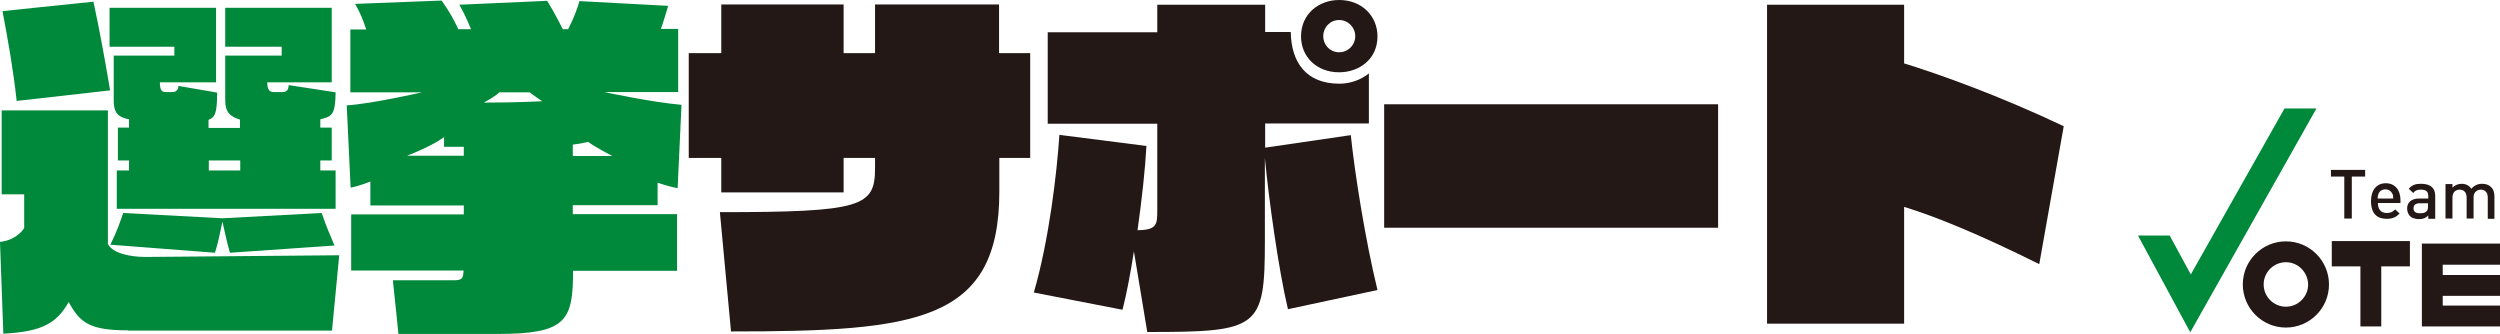 <?xml version="1.0" encoding="utf-8"?>
<!-- Generator: Adobe Illustrator 27.8.1, SVG Export Plug-In . SVG Version: 6.00 Build 0)  -->
<svg version="1.1" id="レイヤー_1" xmlns="http://www.w3.org/2000/svg" xmlns:xlink="http://www.w3.org/1999/xlink" x="0px"
	 y="0px" width="899.1px" height="120.2px" viewBox="0 0 899.1 120.2" enable-background="new 0 0 899.1 120.2"
	 xml:space="preserve">
<g>
	<path fill="#00893A" d="M46.1,118.8c-13.7,0-17.3-2.6-21.4-10.2c-4.3,7.7-9.7,10.7-23.5,11.4L0,87c6.3-0.7,8.7-5,8.7-5V69.9H0.6
		V39.7h38.2v48c1.6,3.5,8.5,4.7,13.2,4.7h1.6l68.4-0.6l-2.6,27.1H46.1z M6,36.3C4.7,24.6,3,15.2,0.9,4l32.7-3.4
		c2.2,10.1,4.3,21.8,6,31.9L6,36.3z M42,75.1V61.3h4.4v-3.6h-4V45.9h4v-3c-3.9-0.7-5.5-2.4-5.5-6.6V20h21.8v-3.2H39.4v-14h38.3v26.8
		H57.5c0,2.4,0.5,3.5,1.9,3.5h2.7c1.5,0,2-1.1,2.1-2.2l13.9,2.4c0,8-1,8.9-3.1,9.8v2.9h11.3v-3C82.9,42,81,40.4,81,36.2V20h20.3
		v-3.2H81v-14h38.3v26.8H96.1c0,1.7,0.4,3.5,2.1,3.5h3.5c1.6,0,2.1-1.1,2.1-2.5l16.9,2.6c-0.1,8.3-1.4,8.7-5.5,9.7v3h4.1v11.8h-4.1
		v3.6h5.5v13.8H42z M82.7,90.9c-0.9-3.1-1.5-5.7-2.7-11.2c-1.2,5.7-1.7,8.1-2.7,11.2L39.7,88c2.5-5.1,3.7-8.7,4.6-11.4l35.7,1.9
		l35.7-1.9c1.7,5.1,2.9,7.6,4.6,11.7L82.7,90.9z M86.4,57.7H75.1v3.6h11.3V57.7z"/>
	<path fill="#00893A" d="M206.1,97.4c0,18-2.5,22.7-27.1,22.7h-35.7l-2-19.3h21.5c2.9,0,3.9-0.2,3.9-3.5h-40.4V77.1h40.5v-3.2h-33.6
		v-8.6c0,0-3.7,1.5-7.1,2.2l-1.4-29.6c9.2-0.6,27.1-4.7,27.1-4.7H126V10.6h5.7c-0.4-1.1-1.5-5-4-9.2l31.1-1.2c4,5.5,6,10.3,6,10.3
		h4.6c-0.5-1.1-1.9-4.8-4.2-8.8l31.6-1.4c2.9,4.7,5.6,10.2,5.6,10.2h1.9c0,0,2.5-4.5,4.1-10.1l31.9,1.7c-1.2,4.2-2.6,8.3-2.6,8.3
		h6.2v22.7h-26.6c0,0,17.2,3.7,27.8,4.6l-1.4,30c-3.2-0.6-7.2-2-7.2-2v8.1h-30.5v3.2h37.5v20.4H206.1z M166.8,52.8h-7.1v-3.5
		c-4.5,3.4-13.3,6.7-13.3,6.7h20.4V52.8z M179.6,33.2c0,0-1,1.2-5.6,3.7c12.4,0,21-0.5,21-0.5c-3.2-2.1-4.5-3.2-4.5-3.2H179.6z
		 M220.2,56.1c0,0-6.2-3.2-8.7-5.1c-2.5,0.7-5.5,1-5.5,1v4.1H220.2z"/>
	<path fill="#231815" d="M359.4,56.8v12.1c0,46.9-29.8,50.3-96.5,50.3l-4-42.9c51.2,0,55.8-2,55.8-15.8v-3.7h-11.3v12.4h-44V56.8
		h-11.7V19.1h11.7V1.6h44v17.5h11.3V1.6h44.6v17.5h11.2v37.7H359.4z"/>
	<path fill="#231815" d="M463.2,111.2c-3.4-14.2-7-40.4-8.3-54.4v29.7c0,31.7-2.1,32.9-42.3,32.9l-4.8-29c-1.2,7.7-2.6,15.2-4.1,21
		l-31.9-6.2c5.5-18.9,8.3-43,9.2-56.7l31.3,4c-0.4,7.8-1.6,19-3.2,30.3c7-0.1,7.1-2.1,7.1-7.1V44.5h-39.4V11.6h39.4V1.7h38.8v9.8
		h9.2c0.2,10.9,5.5,18.6,17.5,18.6c3.9,0,7.8-1.4,10.6-3.7v18h-37.3v8.7l30.8-4.5c1.4,13.5,5.2,37.7,9.6,55.7L463.2,111.2z
		 M481.6,26c-8.2,0-13.7-5.7-13.7-12.9c0-8.2,6.5-13.1,13.7-13.1c8.2,0,13.8,5.8,13.8,13.1C495.4,21.3,488.8,26,481.6,26z
		 M481.6,7.2c-3.2,0-5.7,2.6-5.7,5.8s2.5,5.8,5.7,5.8s5.8-2.6,5.8-5.8S484.8,7.2,481.6,7.2z"/>
	<path fill="#231815" d="M497.8,81.9V37.5h120.1v44.4H497.8z"/>
	<path fill="#231815" d="M635.5,116.5V1.7h49.3v21.1c12.7,3.9,34.7,11.8,57.4,22.6l-8.8,49.6c-21.9-10.9-37.5-17.2-48.6-20.6v42
		H635.5z"/>
</g>
<g>
	<path fill="#231815" d="M845.8,63.5v15.1h-2.7V63.5h-4.8v-2.4h12.3v2.4H845.8z"/>
	<path fill="#231815" d="M855.2,73.1c0,2.2,1.1,3.5,3.2,3.5c1.4,0,2.1-0.4,3-1.3l1.6,1.5c-1.3,1.3-2.5,1.9-4.7,1.9
		c-3.1,0-5.6-1.6-5.6-6.4c0-4,2.1-6.4,5.3-6.4c3.3,0,5.3,2.4,5.3,6v1.1H855.2z M860.4,69.7c-0.4-0.9-1.3-1.6-2.5-1.6
		c-1.2,0-2.1,0.6-2.5,1.6c-0.2,0.5-0.3,0.9-0.3,1.7h5.6C860.7,70.6,860.7,70.2,860.4,69.7z"/>
	<path fill="#231815" d="M873.3,78.6v-1.1c-0.9,0.9-1.8,1.3-3.3,1.3c-1.5,0-2.6-0.4-3.3-1.1c-0.6-0.7-1-1.6-1-2.7
		c0-2.1,1.4-3.6,4.3-3.6h3.3v-0.9c0-1.6-0.8-2.3-2.7-2.3c-1.3,0-2,0.3-2.7,1.2l-1.6-1.5c1.2-1.4,2.4-1.8,4.4-1.8
		c3.4,0,5.1,1.5,5.1,4.3v8.3H873.3z M873.2,73.1h-2.9c-1.5,0-2.3,0.6-2.3,1.8c0,1.2,0.7,1.8,2.4,1.8c0.9,0,1.6-0.1,2.3-0.7
		c0.4-0.4,0.5-1,0.5-1.8V73.1z"/>
	<path fill="#231815" d="M894.7,78.6V71c0-1.9-1.1-2.8-2.5-2.8c-1.3,0-2.6,0.9-2.6,2.7v7.7h-2.5V71c0-1.9-1.1-2.8-2.5-2.8
		s-2.6,0.9-2.6,2.8v7.6h-2.5V66.2h2.5v1.3c0.8-0.9,2.1-1.4,3.3-1.4c1.5,0,2.7,0.6,3.5,1.8c1-1.2,2.3-1.8,3.9-1.8
		c1.3,0,2.4,0.4,3.1,1.1c1,0.9,1.3,2.1,1.3,3.5v8H894.7z"/>
</g>
<polygon fill="#00893A" points="787.7,119.5 768.9,84.7 780.3,84.7 787.9,98.7 821.6,39 833.1,39 "/>
<path fill="#231815" d="M822.1,117.8c-8.6,0-15.5-7-15.5-15.5c0-8.6,7-15.5,15.5-15.5c8.6,0,15.5,7,15.5,15.5
	C837.6,110.9,830.6,117.8,822.1,117.8z M822.1,94.3c-4.4,0-8,3.6-8,8c0,4.4,3.6,8,8,8c4.4,0,8-3.6,8-8
	C830,97.9,826.5,94.3,822.1,94.3z"/>
<polygon fill="#231815" points="866.7,86.7 838.6,86.7 838.6,95.8 848.9,95.8 848.9,117.4 856.4,117.4 856.4,95.8 866.7,95.8 "/>
<polygon fill="#231815" points="899.1,95.2 899.1,87.6 878.5,87.6 871,87.6 871,95.2 871,98.9 871,106.4 871,109.9 871,117.4 
	878.5,117.4 899.1,117.4 899.1,109.9 878.5,109.9 878.5,106.4 899.1,106.4 899.1,98.9 878.5,98.9 878.5,95.2 "/>
</svg>
